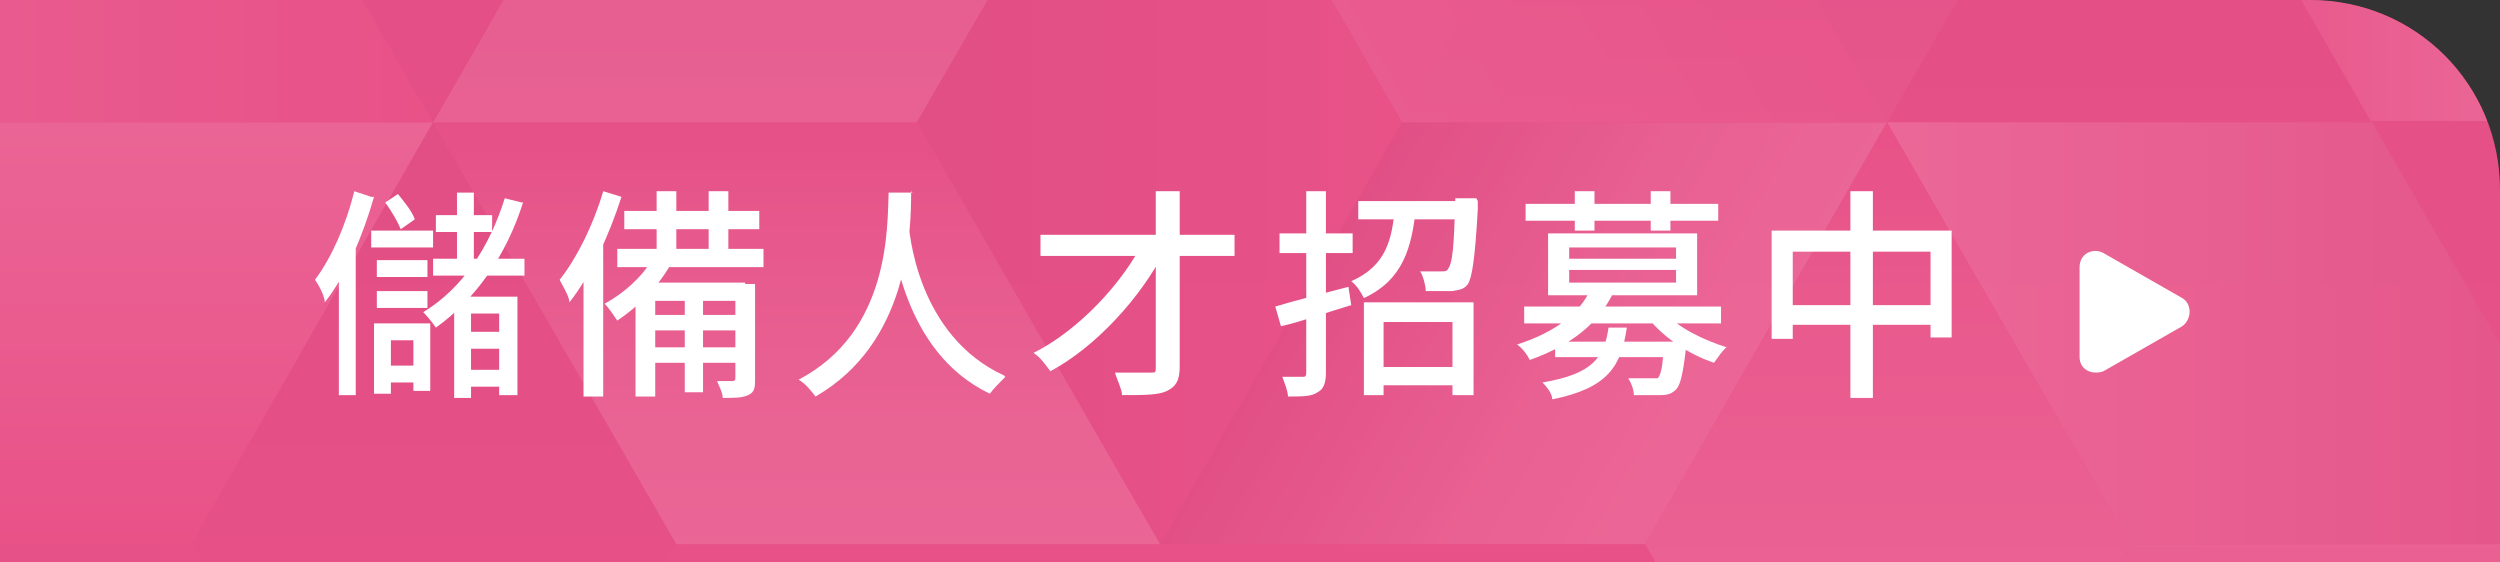 <?xml version="1.0" encoding="UTF-8"?>
<svg xmlns="http://www.w3.org/2000/svg" xmlns:xlink="http://www.w3.org/1999/xlink" version="1.1" viewBox="0 0 177.8 40">
  <rect x="0" y="0" width="177.8" height="40" fill="#333333" stroke="none"/>
  <defs>
    <style>
      .cls-1 {
        fill: none;
      }

      .cls-2 {
        fill: url(#_未命名漸層);
      }

      .cls-3 {
        fill: url(#_未命名漸層_11);
        opacity: .3;
      }

      .cls-3, .cls-4, .cls-5, .cls-6 {
        isolation: isolate;
      }

      .cls-4 {
        fill: url(#_未命名漸層_17);
      }

      .cls-4, .cls-7, .cls-5 {
        opacity: .7;
      }

      .cls-8 {
        fill: url(#_未命名漸層_14);
      }

      .cls-9 {
        fill: url(#_未命名漸層_19);
      }

      .cls-10 {
        fill: url(#_未命名漸層_13);
      }

      .cls-11 {
        fill: url(#_未命名漸層_18);
      }

      .cls-12 {
        fill: url(#_未命名漸層_16);
      }

      .cls-13 {
        fill: url(#_未命名漸層_15);
      }

      .cls-14 {
        fill: url(#_未命名漸層_12);
      }

      .cls-15 {
        fill: url(#_未命名漸層_20);
      }

      .cls-16 {
        fill: url(#_未命名漸層_21);
      }

      .cls-17 {
        fill: url(#_未命名漸層_10);
      }

      .cls-18 {
        fill: #fff;
      }

      .cls-19 {
        fill: url(#_未命名漸層_7);
      }

      .cls-20 {
        fill: url(#_未命名漸層_5);
      }

      .cls-21 {
        fill: url(#_未命名漸層_6);
      }

      .cls-22 {
        fill: url(#_未命名漸層_2);
      }

      .cls-23 {
        fill: url(#_未命名漸層_3);
      }

      .cls-24 {
        fill: url(#_未命名漸層_4);
      }

      .cls-25 {
        opacity: .6;
      }

      .cls-26, .cls-6 {
        opacity: .5;
      }

      .cls-5 {
        fill: url(#_未命名漸層_9);
      }

      .cls-6 {
        fill: url(#_未命名漸層_8);
      }

      .cls-27 {
        clip-path: url(#clippath);
      }
    </style>
    <clipPath id="clippath">
      <path class="cls-1" d="M0,0h164.3c7.5,0,13.5,6,13.5,13.5v26.5H0V0Z"/>
    </clipPath>
    <linearGradient id="_未命名漸層" data-name="未命名漸層" x1="-88.4" y1="2593.6" x2="35.4" y2="2593.6" gradientTransform="translate(2680.8 -19.4) rotate(-90) scale(1 -1)" gradientUnits="userSpaceOnUse">
      <stop offset="0" stop-color="#e95288"/>
      <stop offset=".9" stop-color="#e14f85"/>
      <stop offset="1" stop-color="#e04f85"/>
    </linearGradient>
    <linearGradient id="_未命名漸層_2" data-name="未命名漸層 2" x1="-50.6" y1="2559.4" x2="-35.7" y2="2585.3" gradientTransform="translate(2680.8 -19.4) rotate(-90) scale(1 -1)" gradientUnits="userSpaceOnUse">
      <stop offset="0" stop-color="#ed6f9d"/>
      <stop offset=".4" stop-color="#ea6797"/>
      <stop offset=".9" stop-color="#e15388"/>
      <stop offset="1" stop-color="#e04f85"/>
    </linearGradient>
    <linearGradient id="_未命名漸層_3" data-name="未命名漸層 3" x1="-20.7" y1="2585.4" x2="-5.7" y2="2559.5" gradientTransform="translate(2680.8 -19.4) rotate(-90) scale(1 -1)" gradientUnits="userSpaceOnUse">
      <stop offset="0" stop-color="#eb6194"/>
      <stop offset="1" stop-color="#e95288"/>
    </linearGradient>
    <linearGradient id="_未命名漸層_4" data-name="未命名漸層 4" x1="-28.2" y1="2581.1" x2="-28.2" y2="2615.5" gradientTransform="translate(2680.8 -19.4) rotate(-90) scale(1 -1)" gradientUnits="userSpaceOnUse">
      <stop offset="0" stop-color="#e95288"/>
      <stop offset=".9" stop-color="#e14f85"/>
      <stop offset="1" stop-color="#e04f85"/>
    </linearGradient>
    <linearGradient id="_未命名漸層_5" data-name="未命名漸層 5" x1="-58.1" y1="2675.8" x2="-28.2" y2="2675.8" gradientTransform="translate(2680.8 -19.4) rotate(-90) scale(1 -1)" gradientUnits="userSpaceOnUse">
      <stop offset="0" stop-color="#e95288"/>
      <stop offset="1" stop-color="#ed6d9b"/>
    </linearGradient>
    <linearGradient id="_未命名漸層_6" data-name="未命名漸層 6" x1="-13.2" y1="2649.9" x2="-13.2" y2="2701.7" gradientTransform="translate(2680.8 -19.4) rotate(-90) scale(1 -1)" gradientUnits="userSpaceOnUse">
      <stop offset="0" stop-color="#e95288"/>
      <stop offset="1" stop-color="#ec6797"/>
    </linearGradient>
    <linearGradient id="_未命名漸層_7" data-name="未命名漸層 7" x1="-58.1" y1="2701.7" x2="1.7" y2="2701.7" gradientTransform="translate(2680.8 -19.4) rotate(-90) scale(1 -1)" gradientUnits="userSpaceOnUse">
      <stop offset="0" stop-color="#ed719e"/>
      <stop offset=".4" stop-color="#ec6b9a"/>
      <stop offset=".8" stop-color="#ea5c8f"/>
      <stop offset="1" stop-color="#e95288"/>
    </linearGradient>
    <linearGradient id="_未命名漸層_8" data-name="未命名漸層 8" x1="-87.9" y1="2624.2" x2="-58.1" y2="2624.2" gradientTransform="translate(2680.8 -19.4) rotate(-90) scale(1 -1)" gradientUnits="userSpaceOnUse">
      <stop offset="0" stop-color="#f4a0bf"/>
      <stop offset="0" stop-color="#f39fbe"/>
      <stop offset=".3" stop-color="#ef7da6"/>
      <stop offset=".5" stop-color="#eb6595"/>
      <stop offset=".8" stop-color="#e9578b"/>
      <stop offset="1" stop-color="#e95288"/>
    </linearGradient>
    <linearGradient id="_未命名漸層_9" data-name="未命名漸層 9" x1="-58.1" y1="2624.2" x2="-28.2" y2="2624.2" gradientTransform="translate(2680.8 -19.4) rotate(-90) scale(1 -1)" gradientUnits="userSpaceOnUse">
      <stop offset="0" stop-color="#ee7ca5"/>
      <stop offset=".3" stop-color="#ed75a0"/>
      <stop offset=".7" stop-color="#ea6293"/>
      <stop offset="1" stop-color="#e95288"/>
    </linearGradient>
    <linearGradient id="_未命名漸層_10" data-name="未命名漸層 10" x1="-87.9" y1="2649.9" x2="-28.2" y2="2649.9" gradientTransform="translate(2680.8 -19.4) rotate(-90) scale(1 -1)" gradientUnits="userSpaceOnUse">
      <stop offset="0" stop-color="#e95288"/>
      <stop offset=".9" stop-color="#e14f85"/>
      <stop offset="1" stop-color="#e04f85"/>
    </linearGradient>
    <linearGradient id="_未命名漸層_11" data-name="未命名漸層 11" x1="-87.9" y1="2520.7" x2="-58.1" y2="2520.7" gradientTransform="translate(2680.8 -19.4) rotate(-90) scale(1 -1)" gradientUnits="userSpaceOnUse">
      <stop offset="0" stop-color="#e95288"/>
      <stop offset=".2" stop-color="#e9578b"/>
      <stop offset=".5" stop-color="#eb6595"/>
      <stop offset=".7" stop-color="#ef7da6"/>
      <stop offset="1" stop-color="#f39fbe"/>
      <stop offset="1" stop-color="#f4a0bf"/>
    </linearGradient>
    <linearGradient id="_未命名漸層_12" data-name="未命名漸層 12" x1="-43.1" y1="2494.8" x2="-43.1" y2="2546.6" gradientTransform="translate(2680.8 -19.4) rotate(-90) scale(1 -1)" gradientUnits="userSpaceOnUse">
      <stop offset="0" stop-color="#e04f85"/>
      <stop offset="0" stop-color="#e25589"/>
      <stop offset=".7" stop-color="#ea6998"/>
      <stop offset="1" stop-color="#ed719e"/>
    </linearGradient>
    <linearGradient id="_未命名漸層_13" data-name="未命名漸層 13" x1="-87.9" y1="2546.6" x2="-28.2" y2="2546.6" gradientTransform="translate(2680.8 -19.4) rotate(-90) scale(1 -1)" gradientUnits="userSpaceOnUse">
      <stop offset="0" stop-color="#ed719e"/>
      <stop offset=".4" stop-color="#ec6b9a"/>
      <stop offset=".8" stop-color="#ea5c8f"/>
      <stop offset="1" stop-color="#e95288"/>
    </linearGradient>
    <linearGradient id="_未命名漸層_14" data-name="未命名漸層 14" x1="1.7" y1="2460.6" x2="1.7" y2="2529.3" gradientTransform="translate(2680.8 -19.4) rotate(-90) scale(1 -1)" gradientUnits="userSpaceOnUse">
      <stop offset="0" stop-color="#f28fb2"/>
      <stop offset=".2" stop-color="#f189ae"/>
      <stop offset=".5" stop-color="#ee79a3"/>
      <stop offset=".8" stop-color="#eb6091"/>
      <stop offset="1" stop-color="#e95288"/>
    </linearGradient>
    <linearGradient id="_未命名漸層_15" data-name="未命名漸層 15" x1="31.6" y1="2650.1" x2="31.6" y2="2718.7" gradientTransform="translate(2680.8 -19.4) rotate(-90) scale(1 -1)" gradientUnits="userSpaceOnUse">
      <stop offset="0" stop-color="#e95288"/>
      <stop offset=".9" stop-color="#e14f85"/>
      <stop offset="1" stop-color="#e04f85"/>
    </linearGradient>
    <linearGradient id="_未命名漸層_16" data-name="未命名漸層 16" x1="-87.9" y1="2650" x2="-87.9" y2="2718.9" gradientTransform="translate(2680.8 -19.4) rotate(-90) scale(1 -1)" gradientUnits="userSpaceOnUse">
      <stop offset="0" stop-color="#e95288"/>
      <stop offset=".9" stop-color="#e14f85"/>
      <stop offset="1" stop-color="#e04f85"/>
    </linearGradient>
    <linearGradient id="_未命名漸層_17" data-name="未命名漸層 17" x1="-28.2" y1="2624.2" x2="1.7" y2="2624.2" gradientTransform="translate(2680.8 -19.4) rotate(-90) scale(1 -1)" gradientUnits="userSpaceOnUse">
      <stop offset="0" stop-color="#ee8bae"/>
      <stop offset=".3" stop-color="#ed84a9"/>
      <stop offset=".6" stop-color="#eb719c"/>
      <stop offset="1" stop-color="#e95288"/>
      <stop offset="1" stop-color="#e95288"/>
    </linearGradient>
    <linearGradient id="_未命名漸層_18" data-name="未命名漸層 18" x1="1.7" y1="2624.2" x2="31.6" y2="2624.2" gradientTransform="translate(2680.8 -19.4) rotate(-90) scale(1 -1)" gradientUnits="userSpaceOnUse">
      <stop offset="0" stop-color="#e95288"/>
      <stop offset=".9" stop-color="#e14f85"/>
      <stop offset="1" stop-color="#e04f85"/>
    </linearGradient>
    <linearGradient id="_未命名漸層_19" data-name="未命名漸層 19" x1="-28.2" y1="2650" x2="31.6" y2="2650" gradientTransform="translate(2680.8 -19.4) rotate(-90) scale(1 -1)" gradientUnits="userSpaceOnUse">
      <stop offset="0" stop-color="#e04f85"/>
      <stop offset="0" stop-color="#e14f85"/>
      <stop offset="1" stop-color="#e95288"/>
    </linearGradient>
    <linearGradient id="_未命名漸層_20" data-name="未命名漸層 20" x1="-28.2" y1="2555.2" x2="1.7" y2="2555.2" gradientTransform="translate(2680.8 -19.4) rotate(-90) scale(1 -1)" gradientUnits="userSpaceOnUse">
      <stop offset="0" stop-color="#eb6194"/>
      <stop offset=".5" stop-color="#e6598d"/>
      <stop offset="1" stop-color="#e04f85"/>
    </linearGradient>
    <linearGradient id="_未命名漸層_21" data-name="未命名漸層 21" x1="1.7" y1="2555.2" x2="31.6" y2="2555.2" gradientTransform="translate(2680.8 -19.4) rotate(-90) scale(1 -1)" gradientUnits="userSpaceOnUse">
      <stop offset="0" stop-color="#ec6999"/>
      <stop offset="1" stop-color="#ed6d9b"/>
    </linearGradient>
  </defs>
  <!-- Generator: Adobe Illustrator 28.6.0, SVG Export Plug-In . SVG Version: 1.2.0 Build 709)  -->
  <g>
    <g id="_圖層_1" data-name="圖層_1">
      <g id="_圖層_1-2" data-name="_圖層_1">
        <g class="cls-27">
          <g>
            <g>
              <rect id="background" class="cls-2" x="-15.2" y="-54.8" width="204.7" height="123.8"/>
              <g id="bg_x5F_pattern_x5F_cube" class="cls-7">
                <g id="cube_x5F_9">
                  <polygon class="cls-22" points="82.5 38.7 117 38.7 134.2 8.7 99.7 8.7 82.5 38.7"/>
                  <polygon class="cls-23" points="82.5 -21.2 99.7 8.7 134.2 8.7 117 -21.2 82.5 -21.2"/>
                  <polygon class="cls-24" points="82.5 38.7 99.7 8.7 82.5 -21.2 65.2 8.7 82.5 38.7"/>
                </g>
                <g id="cube_x5F_8">
                  <polygon class="cls-20" points="-20.9 38.7 13.6 38.7 30.8 8.7 -3.6 8.7 -20.9 38.7"/>
                  <polygon class="cls-21" points="-20.9 -21.2 -3.6 8.7 30.8 8.7 13.6 -21.2 -20.9 -21.2"/>
                  <polygon class="cls-19" points="-20.9 38.7 -3.6 8.7 -20.9 -21.2 -38.1 8.7 -20.9 38.7"/>
                </g>
                <g id="cube_x5F_7">
                  <polygon class="cls-6" points="30.8 68.5 65.2 68.5 82.5 38.7 48 38.7 30.8 68.5"/>
                  <polygon class="cls-5" points="30.8 8.7 48 38.7 82.5 38.7 65.2 8.7 30.8 8.7"/>
                  <polygon class="cls-17" points="30.8 68.5 48.1 38.7 30.8 8.7 13.6 38.7 30.8 68.5"/>
                </g>
                <g id="cube_x5F_6">
                  <polygon class="cls-3" points="134.2 68.5 168.7 68.5 186 38.7 151.5 38.7 134.2 68.5"/>
                  <polygon class="cls-14" points="134.2 8.7 151.5 38.7 186 38.7 168.7 8.7 134.2 8.7"/>
                  <polygon class="cls-10" points="134.2 68.5 151.5 38.7 134.2 8.7 117 38.7 134.2 68.5"/>
                </g>
                <polygon id="cube_x5F_5" class="cls-8" points="168.6 8.6 203 8.6 220.2 -21.2 203 -50.8 168.6 -50.8 151.5 -21.2 168.6 8.6"/>
                <polygon id="cube_x5F_4" class="cls-13" points="-20.8 -21.2 13.5 -21.2 30.7 -51 13.5 -80.9 -20.8 -80.9 -38 -51 -20.8 -21.2"/>
                <polygon id="cube_x5F_3" class="cls-12" points="-21 98.3 13.5 98.3 30.8 68.5 13.5 38.7 -21 38.7 -38.1 68.5 -21 98.3"/>
                <g id="cube_x5F_2" class="cls-25">
                  <polygon class="cls-4" points="30.8 8.7 65.2 8.7 82.5 -21.2 48 -21.2 30.8 8.7"/>
                  <polygon class="cls-11" points="30.8 -51 48 -21.2 82.5 -21.2 65.2 -51 30.8 -51"/>
                  <polygon class="cls-9" points="30.8 8.7 48 -21.2 30.8 -51 13.5 -21.2 30.8 8.7"/>
                </g>
                <g id="cube_x5F_1">
                  <g class="cls-26">
                    <polygon class="cls-15" points="99.7 8.7 134.2 8.7 151.5 -21.2 116.4 -21.2 99.7 8.7"/>
                    <polygon class="cls-16" points="99.7 -51 116.4 -21.2 151.5 -21.2 134.2 -51 99.7 -51"/>
                  </g>
                </g>
              </g>
              <rect id="sillo" class="cls-1" x="-15" y="-51" width="179.6" height="120.6"/>
            </g>
            <g>
              <g>
                <path class="cls-18" d="M26.6,14c-.8,2.8-2,5.6-3.5,7.5,0-.4-.4-1.2-.7-1.6,1.2-1.6,2.2-3.9,2.8-6.3l1.2.4h0ZM25.3,16.5h0v11.6h-1.2v-10.3l1.2-1.3ZM30.8,16.4v1.2h-4.4v-1.2h4.4ZM30.6,23v4.8h-1.2v-3.6h-1.6v3.8h-1.2v-5h4ZM30.4,18.5v1.2h-3.6v-1.2h3.6ZM30.4,20.7v1.2h-3.6v-1.2h3.6ZM30.1,26v1.2h-3.2v-1.2h3.2ZM28.3,13.8c.4.5,1,1.2,1.2,1.8l-1,.7c-.2-.5-.6-1.2-1.1-1.9,0,0,.9-.6.9-.6ZM37.2,14.4c-1.2,3.8-3.4,6.9-6.2,8.9-.2-.3-.6-.8-.9-1.1,2.8-1.7,4.7-4.6,5.8-8.1l1.2.3h0ZM37.3,18.4v1.2h-6.5v-1.2h6.5ZM35,15.3v1.2h-4v-1.2h4ZM36.8,21.1v7h-1.3v-5.8h-2v6h-1.2v-7.2h4.7,0ZM33.7,13.7v5.6h-1.2v-5.6s1.2,0,1.2,0ZM36,23.6v1.2h-3.4v-1.2h3.4ZM36,26.3v1.2h-3.4v-1.2h3.4Z"/>
                <path class="cls-18" d="M44.2,14c-.9,2.8-2.2,5.6-3.7,7.5,0-.4-.5-1.2-.7-1.6,1.2-1.5,2.4-3.9,3.1-6.3,0,0,1.3.4,1.3.4ZM42.9,16.4h0v11.8h-1.4v-10.4l1.4-1.4ZM47.7,18.8c-.9,1.6-2.3,3-3.8,4-.2-.3-.6-.9-.9-1.2,1.3-.7,2.7-1.9,3.4-3.2l1.3.4ZM54.3,17.7v1.3h-10.4v-1.3h10.4ZM54,15v1.3h-9.6v-1.3h9.6ZM53,20.2v1.2h-6.4v6.8h-1.4v-8.1s7.8,0,7.8,0ZM53,22.4v1.1h-6.8v-1.1h6.8ZM53,24.7v1.1h-6.8v-1.1h6.8ZM48.1,13.6v4.7h-1.4v-4.7h1.4ZM50,20.6v7.3h-1.3v-7.3h1.3ZM51.8,13.6v4.7h-1.4v-4.7h1.4ZM53.7,20.2v6.7c0,.6,0,1-.5,1.2-.4.2-1,.2-1.8.2,0-.4-.3-.9-.4-1.2h1.1q.2,0,.2-.2v-6.7h1.5Z"/>
                <path class="cls-18" d="M64.8,13.6c0,3-.2,10.8-6.8,14.6-.3-.4-.7-.9-1.2-1.2,6.5-3.4,6.3-10.8,6.4-13.3h1.7ZM71.5,26.8c-.4.4-.9.9-1.1,1.2-6.3-3-6.9-10.9-7.2-12.4l1.4-.2c0,1.2.7,8.5,6.8,11.3Z"/>
                <path class="cls-18" d="M82.8,17.9c-1.7,3.3-4.9,6.8-8.1,8.5-.3-.4-.7-1-1.2-1.3,3.2-1.6,6.4-5,7.9-8.1l1.3.9ZM87.8,16.7v1.5h-13.8v-1.5h13.8ZM83.9,13.6v12.5c0,1-.3,1.4-.9,1.7s-1.6.3-3.2.3c0-.4-.4-1.2-.5-1.6h2.5c.4,0,.4,0,.4-.4v-12.5h1.7Z"/>
                <path class="cls-18" d="M95.9,20.4l.2,1.3c-1.7.5-3.6,1.2-5,1.5l-.4-1.4c1.3-.4,3.3-.9,5.2-1.4ZM96.2,16.6v1.4h-5.2v-1.4h5.2ZM94.3,13.6v12.9c0,.8-.2,1.2-.6,1.4-.4.3-1.1.3-2.1.3,0-.4-.3-1.1-.4-1.4h1.4c.2,0,.3,0,.3-.3v-12.9h1.5ZM100.7,14.8c-.3,2.8-.9,5.1-3.7,6.4-.2-.4-.5-.9-.9-1.2,2.5-1.1,2.9-3,3.1-5.2,0,0,1.5,0,1.5,0ZM103.9,14.3v1.3h-7.3v-1.3h7.3ZM104.8,21.6v6.5h-1.5v-5.2h-4.9v5.2h-1.4v-6.6s7.8,0,7.8,0ZM103.8,26.1v1.3h-6v-1.3h6ZM105.1,14.3v.6c-.2,3.5-.4,4.8-.7,5.3-.3.4-.6.4-1.1.5h-1.9c0-.4-.2-1.1-.4-1.4h1.5c.3,0,.4,0,.5-.2.3-.4.4-1.5.5-4.7v-.3h1.5Z"/>
                <path class="cls-18" d="M114.7,20.9c-1,2-2.8,3.6-5.9,4.7-.2-.4-.5-.8-.9-1.1,2.8-.9,4.5-2.3,5.2-3.9l1.4.3h0ZM122.4,21.8v1.2h-14v-1.2h14ZM122.2,14.5v1.2h-13.7v-1.2h13.7ZM115.7,23.3c-.4,2.7-1.3,4.3-5.3,5.1,0-.4-.4-.9-.7-1.2,3.6-.6,4.4-1.8,4.7-3.9h1.4,0ZM120.7,16.6v4.4h-10.6v-4.4h10.6ZM118.9,24.3v1.1h-8.3v-1.1h8.3ZM111.6,18.4h7.6v-.8h-7.6s0,.8,0,.8ZM111.6,20.1h7.6v-.9h-7.6s0,.9,0,.9ZM113.4,13.6v2.8h-1.4v-2.8h1.4ZM119.9,24.3v.5c-.2,1.8-.4,2.6-.7,2.9-.3.3-.6.4-1.1.4h-1.9c0-.4-.2-.9-.4-1.2h1.6c.3,0,.4,0,.5,0,.2-.2.4-.9.4-2.4v-.2h1.4,0ZM118.8,13.6v2.8h-1.4v-2.8h1.4ZM122.9,24.6c-.4.3-.7.8-1,1.2-1.8-.6-3.6-1.8-4.7-3.2l1.2-.4c.9,1.1,2.8,2,4.4,2.5h0Z"/>
                <path class="cls-18" d="M138.8,16.4v7.6h-1.5v-6.1h-9.8v6.2h-1.5v-7.7h12.9,0ZM138.1,21.7v1.4h-11.4v-1.4h11.4ZM133.2,13.6v14.7h-1.6v-14.7h1.6Z"/>
              </g>
              <path class="cls-18" d="M155.2,21.2l-5.6-3.2c-.7-.4-1.7,0-1.7,1v6.4c0,.9.9,1.3,1.7,1l5.6-3.2c.7-.5.7-1.6,0-2Z"/>
            </g>
          </g>
        </g>
      </g>
    </g>
  </g>
</svg>